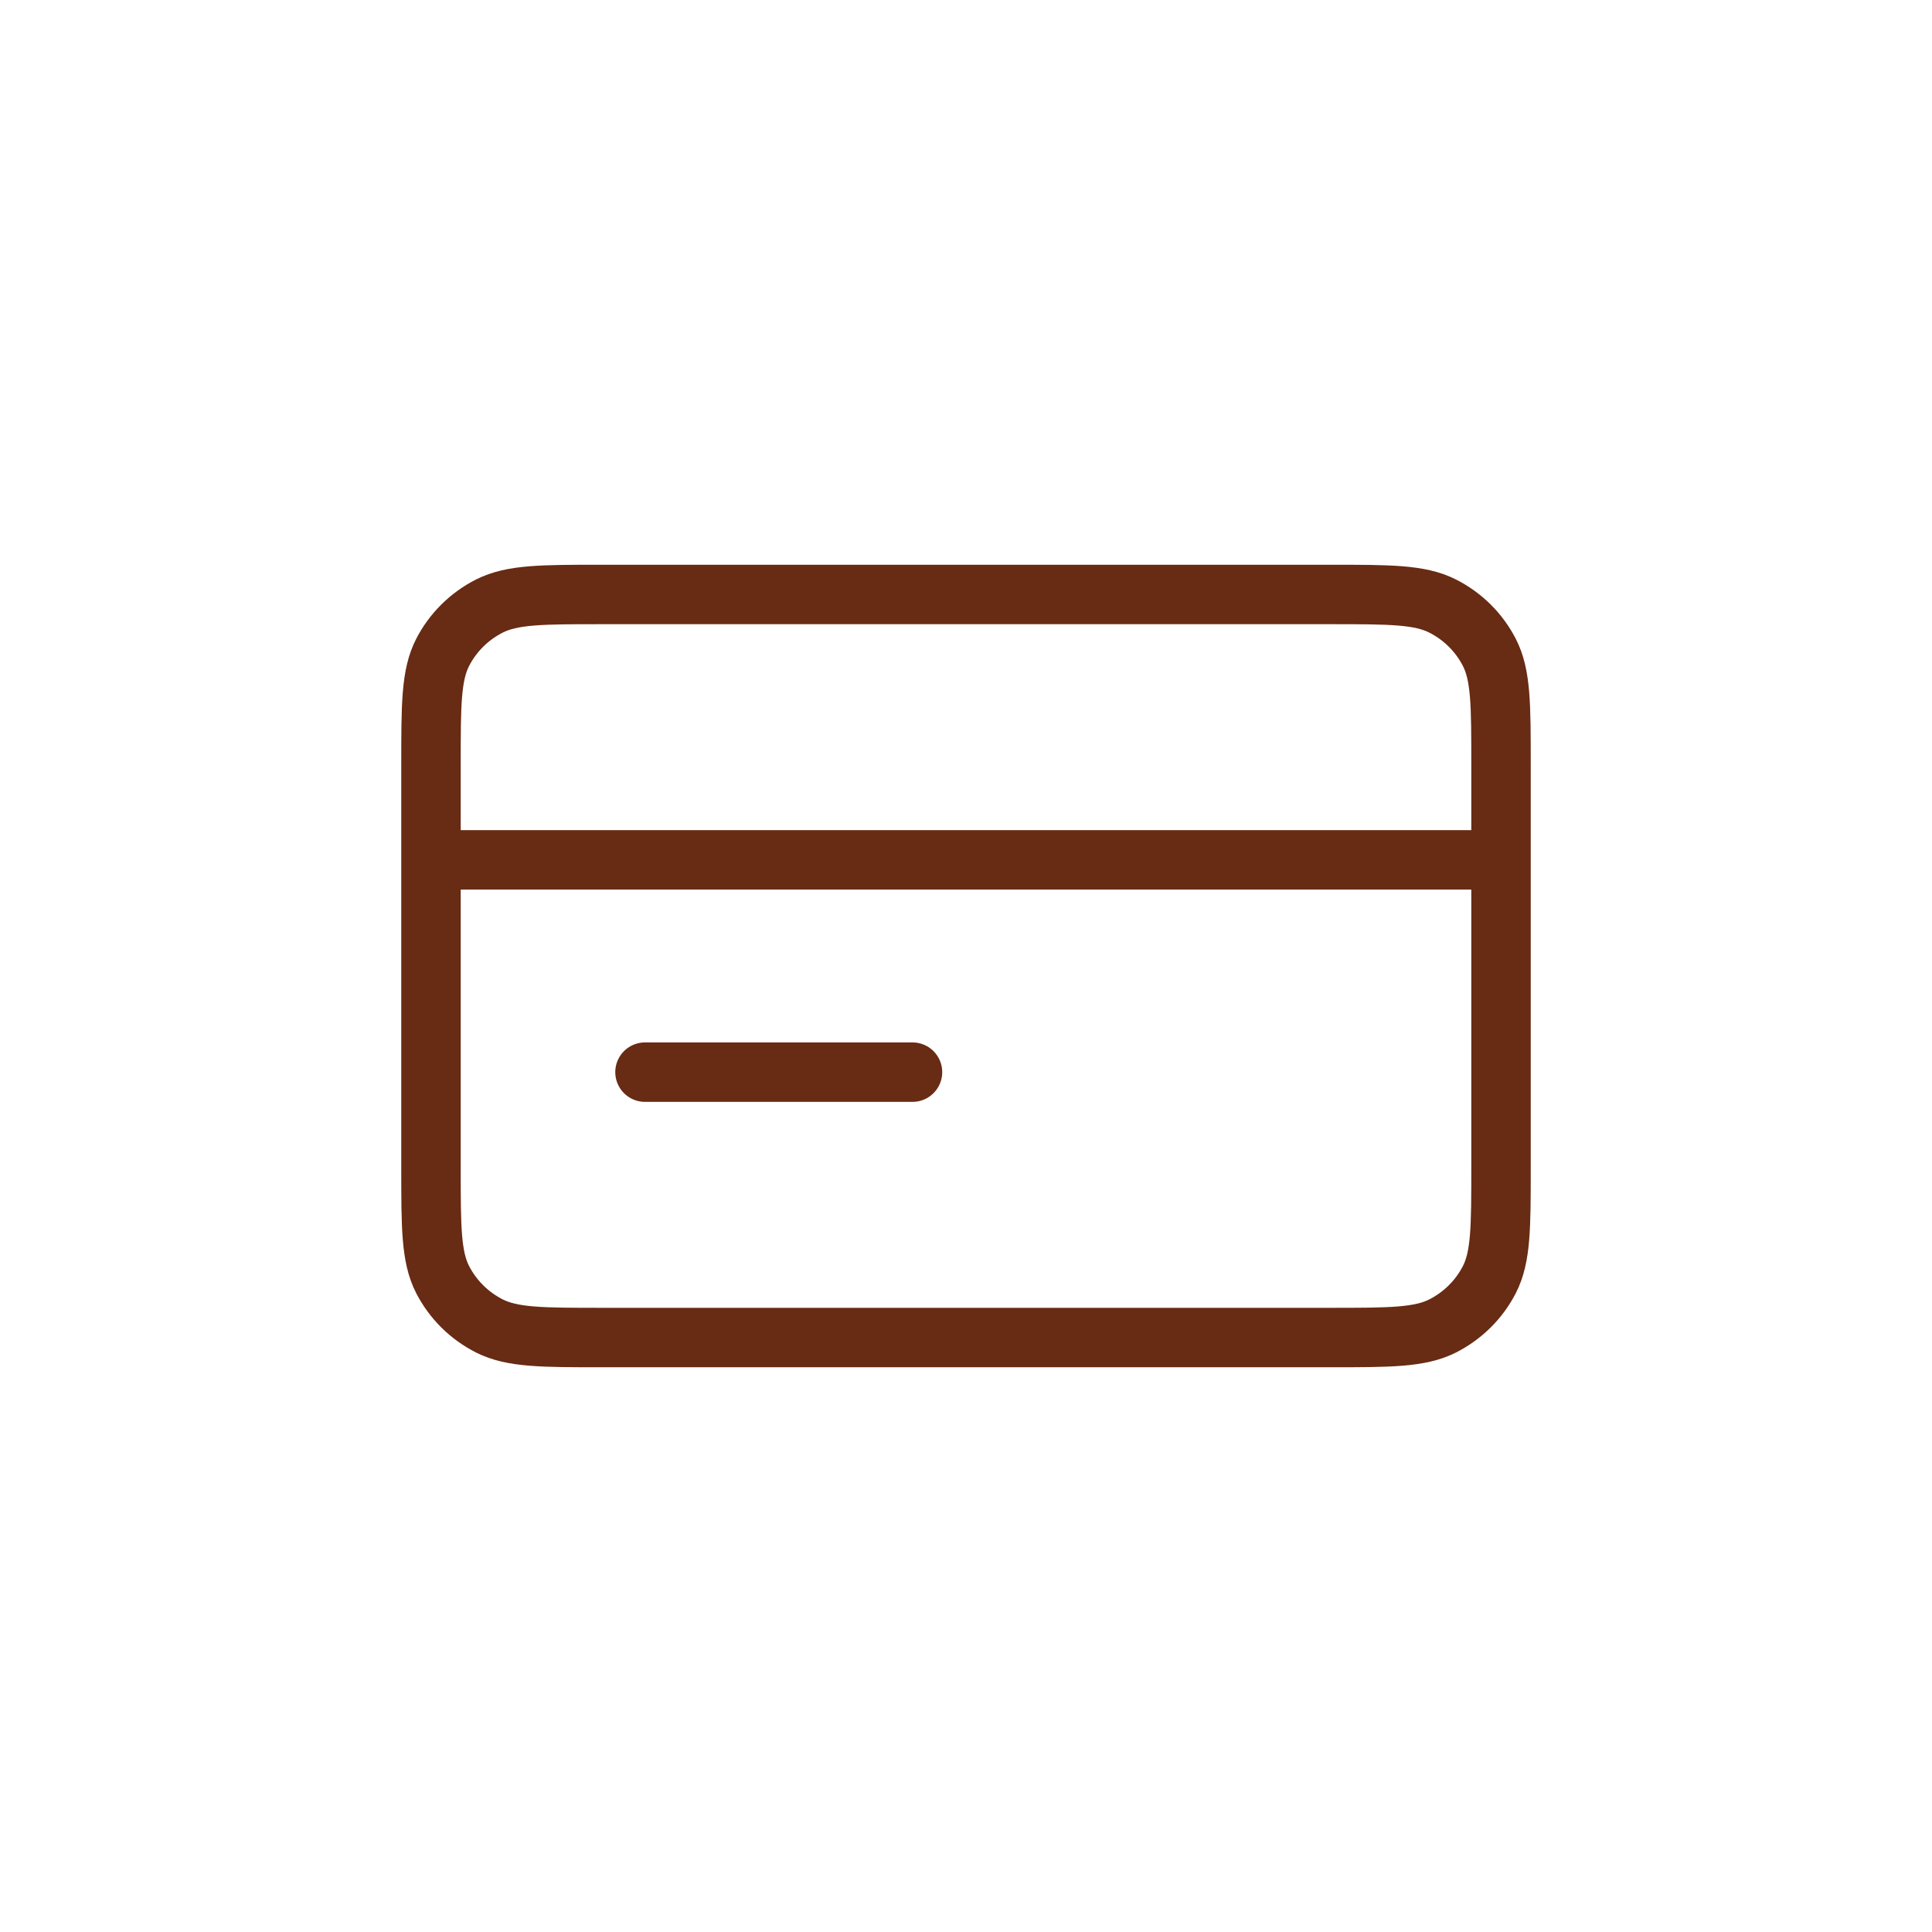 <?xml version="1.0" encoding="UTF-8"?> <svg xmlns="http://www.w3.org/2000/svg" width="65" height="65" viewBox="0 0 65 65" fill="none"><path d="M50.5 28.929H14.5M30.7 36.071H21.7M14.5 25.714L14.5 39.286C14.5 41.286 14.5 42.286 14.892 43.05C15.238 43.722 15.788 44.268 16.466 44.611C17.236 45 18.244 45 20.26 45L44.74 45C46.756 45 47.764 45 48.534 44.611C49.212 44.268 49.763 43.722 50.108 43.05C50.5 42.286 50.5 41.286 50.5 39.286V25.714C50.5 23.714 50.5 22.714 50.108 21.95C49.763 21.278 49.212 20.732 48.534 20.389C47.764 20 46.756 20 44.74 20L20.26 20C18.244 20 17.236 20 16.466 20.389C15.788 20.732 15.238 21.278 14.892 21.95C14.5 22.714 14.5 23.714 14.5 25.714Z" stroke="#682B14" stroke-width="2" stroke-linecap="round" stroke-linejoin="round"></path></svg> 